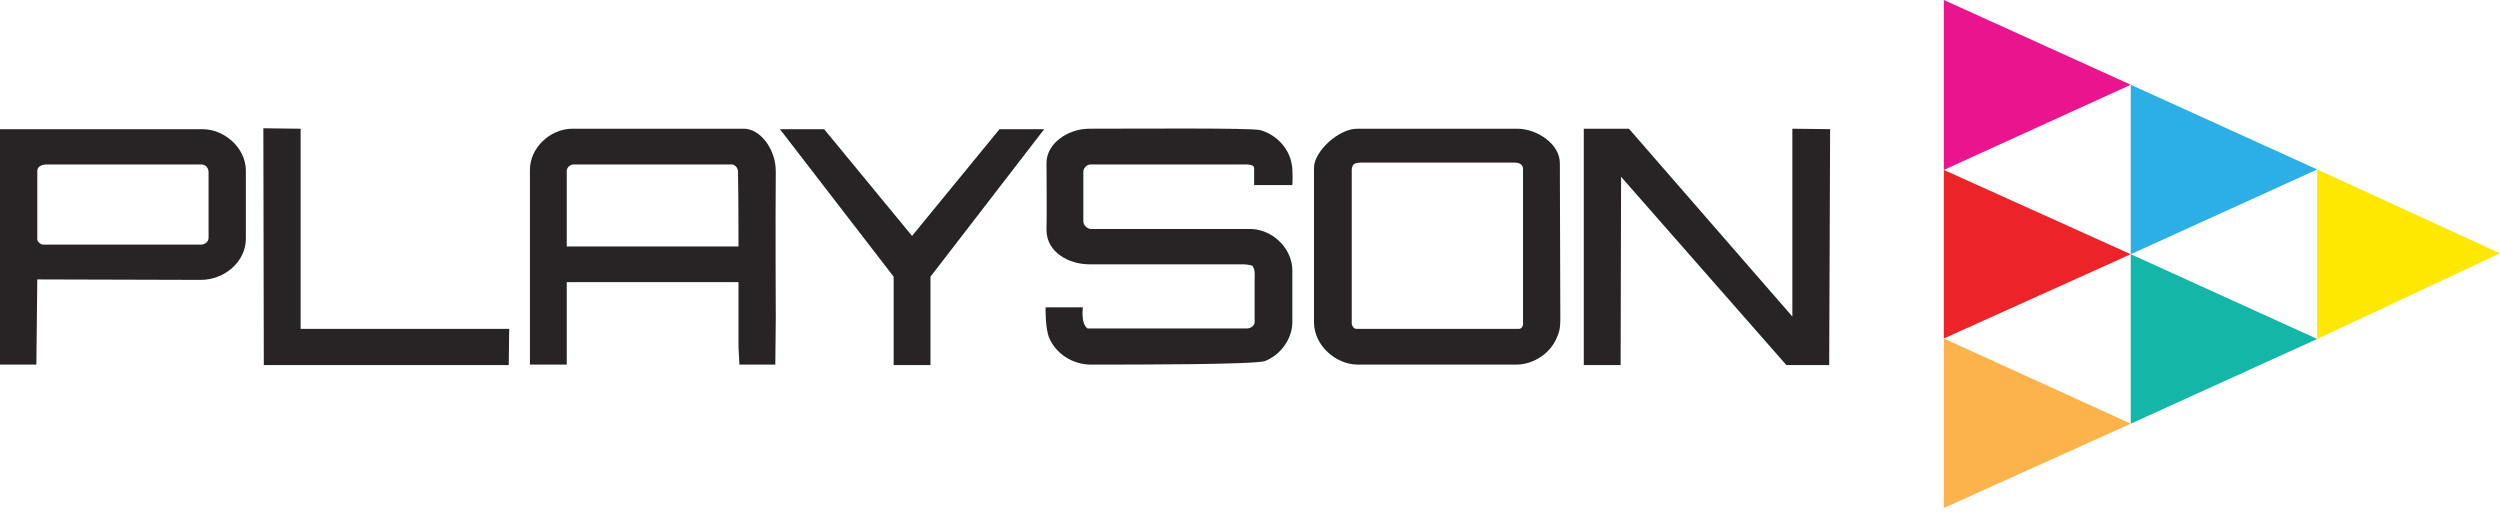 <svg width="134" height="28" viewBox="0 0 134 28" fill="none" xmlns="http://www.w3.org/2000/svg">
<path d="M14.116 6.875L16.114 6.9V17.628H27.293L27.269 19.568H14.14L14.116 6.875Z" fill="#282425"/>
<path d="M41.804 6.924H44.173L48.886 12.645L53.575 6.924H55.969L49.874 14.83V19.568H47.899V14.83L41.804 6.924Z" fill="#282425"/>
<path d="M56.092 8.741C56.092 7.685 57.228 6.924 58.338 6.899C60.979 6.899 67.123 6.85 67.543 6.973C68.357 7.194 69.048 7.881 69.221 8.716C69.32 9.109 69.27 9.919 69.27 9.919H67.222C67.222 9.919 67.222 9.281 67.222 9.011C67.222 8.839 66.951 8.814 66.778 8.814C64.014 8.814 61.275 8.814 58.511 8.814C58.264 8.79 58.042 9.011 58.067 9.256C58.067 10.116 58.067 10.95 58.067 11.81C58.042 12.055 58.264 12.276 58.511 12.276C61.373 12.276 64.261 12.276 67.123 12.276C68.283 12.35 69.27 13.356 69.27 14.51C69.27 15.443 69.27 16.376 69.27 17.309C69.246 18.193 68.629 19.028 67.814 19.347C67.346 19.543 61.077 19.543 58.412 19.543C57.499 19.519 56.611 18.979 56.24 18.119C56.018 17.604 56.043 16.474 56.043 16.474H58.042C58.042 16.474 57.919 17.334 58.289 17.604C61.151 17.604 63.989 17.604 66.852 17.604C67.049 17.604 67.271 17.432 67.247 17.235C67.247 16.499 67.247 15.762 67.247 15.026C67.247 14.756 67.296 14.461 67.123 14.24C66.951 14.191 66.778 14.167 66.58 14.167C63.841 14.167 61.127 14.167 58.387 14.167C57.302 14.167 56.092 13.528 56.092 12.325C56.117 11.81 56.092 8.741 56.092 8.741Z" fill="#282425"/>
<path d="M84.891 6.899H87.31L96.07 16.965V6.899L98.094 6.923L98.045 19.567H95.749L86.89 9.477L86.866 19.567H84.891V6.899Z" fill="#282425"/>
<path d="M13.178 9.109C13.153 7.906 12.018 6.924 10.858 6.924H0V19.544H1.95L1.999 14.977L10.759 15.002C12.018 15.002 13.178 14.044 13.178 12.792V9.109ZM11.179 12.743C11.179 12.964 10.982 13.111 10.759 13.111C7.922 13.111 2.27 13.111 2.27 13.111C2.122 13.062 1.974 12.939 1.999 12.743V9.158C1.999 8.913 2.27 8.815 2.492 8.815C2.492 8.815 8.02 8.815 10.784 8.815C11.031 8.815 11.179 9.011 11.179 9.232C11.179 10.435 11.179 11.589 11.179 12.743Z" fill="#282425"/>
<path d="M41.582 9.182C41.582 7.955 40.718 6.899 39.879 6.899H30.65C29.465 6.923 28.404 7.93 28.404 9.109C28.404 12.595 28.404 19.543 28.404 19.543H30.378V15.124H39.583V18.585L39.632 19.543H41.557L41.582 17.063C41.582 17.063 41.557 11.809 41.582 9.182ZM39.583 13.209H30.378C30.378 13.209 30.378 10.582 30.378 9.256C30.329 9.01 30.551 8.789 30.798 8.814C33.586 8.814 36.375 8.814 39.163 8.814C39.41 8.789 39.583 9.035 39.558 9.256C39.583 10.582 39.583 13.209 39.583 13.209Z" fill="#282425"/>
<path d="M83.633 16.818C83.633 15.197 83.608 9.821 83.608 8.74C83.608 7.734 82.424 6.923 81.362 6.899C78.747 6.899 73.293 6.899 72.75 6.899C71.738 6.899 70.43 8.127 70.43 8.986C70.43 10.189 70.43 15.737 70.43 17.309C70.455 18.512 71.565 19.518 72.75 19.543C75.588 19.543 78.426 19.543 81.264 19.543C82.226 19.543 83.164 18.905 83.485 17.996C83.657 17.628 83.633 17.21 83.633 16.818ZM81.412 17.628C78.672 17.628 75.538 17.628 72.701 17.628C72.552 17.628 72.429 17.431 72.454 17.26C72.454 14.534 72.454 9.059 72.454 9.059C72.503 8.912 72.454 8.716 72.972 8.716H81.19C81.436 8.716 81.634 8.814 81.634 9.059C81.634 11.686 81.634 14.633 81.634 17.26C81.659 17.431 81.585 17.628 81.412 17.628Z" fill="#282425"/>
<path d="M104.189 0L114.209 4.542L104.189 9.109V0Z" fill="#EA158E"/>
<path d="M114.208 4.542L124.203 9.084L114.208 13.627V4.542Z" fill="#2CAFE5"/>
<path d="M104.189 9.108L114.209 13.626L104.189 18.143V9.108Z" fill="#EC242A"/>
<path d="M134 13.577L124.203 18.169V9.084L134 13.577Z" fill="#FEE700"/>
<path d="M124.203 18.168L114.208 22.71V13.626L124.203 18.168Z" fill="#13B6A7"/>
<path d="M114.209 22.71L104.189 27.228V18.144L114.209 22.71Z" fill="#FCB34B"/>
</svg>
